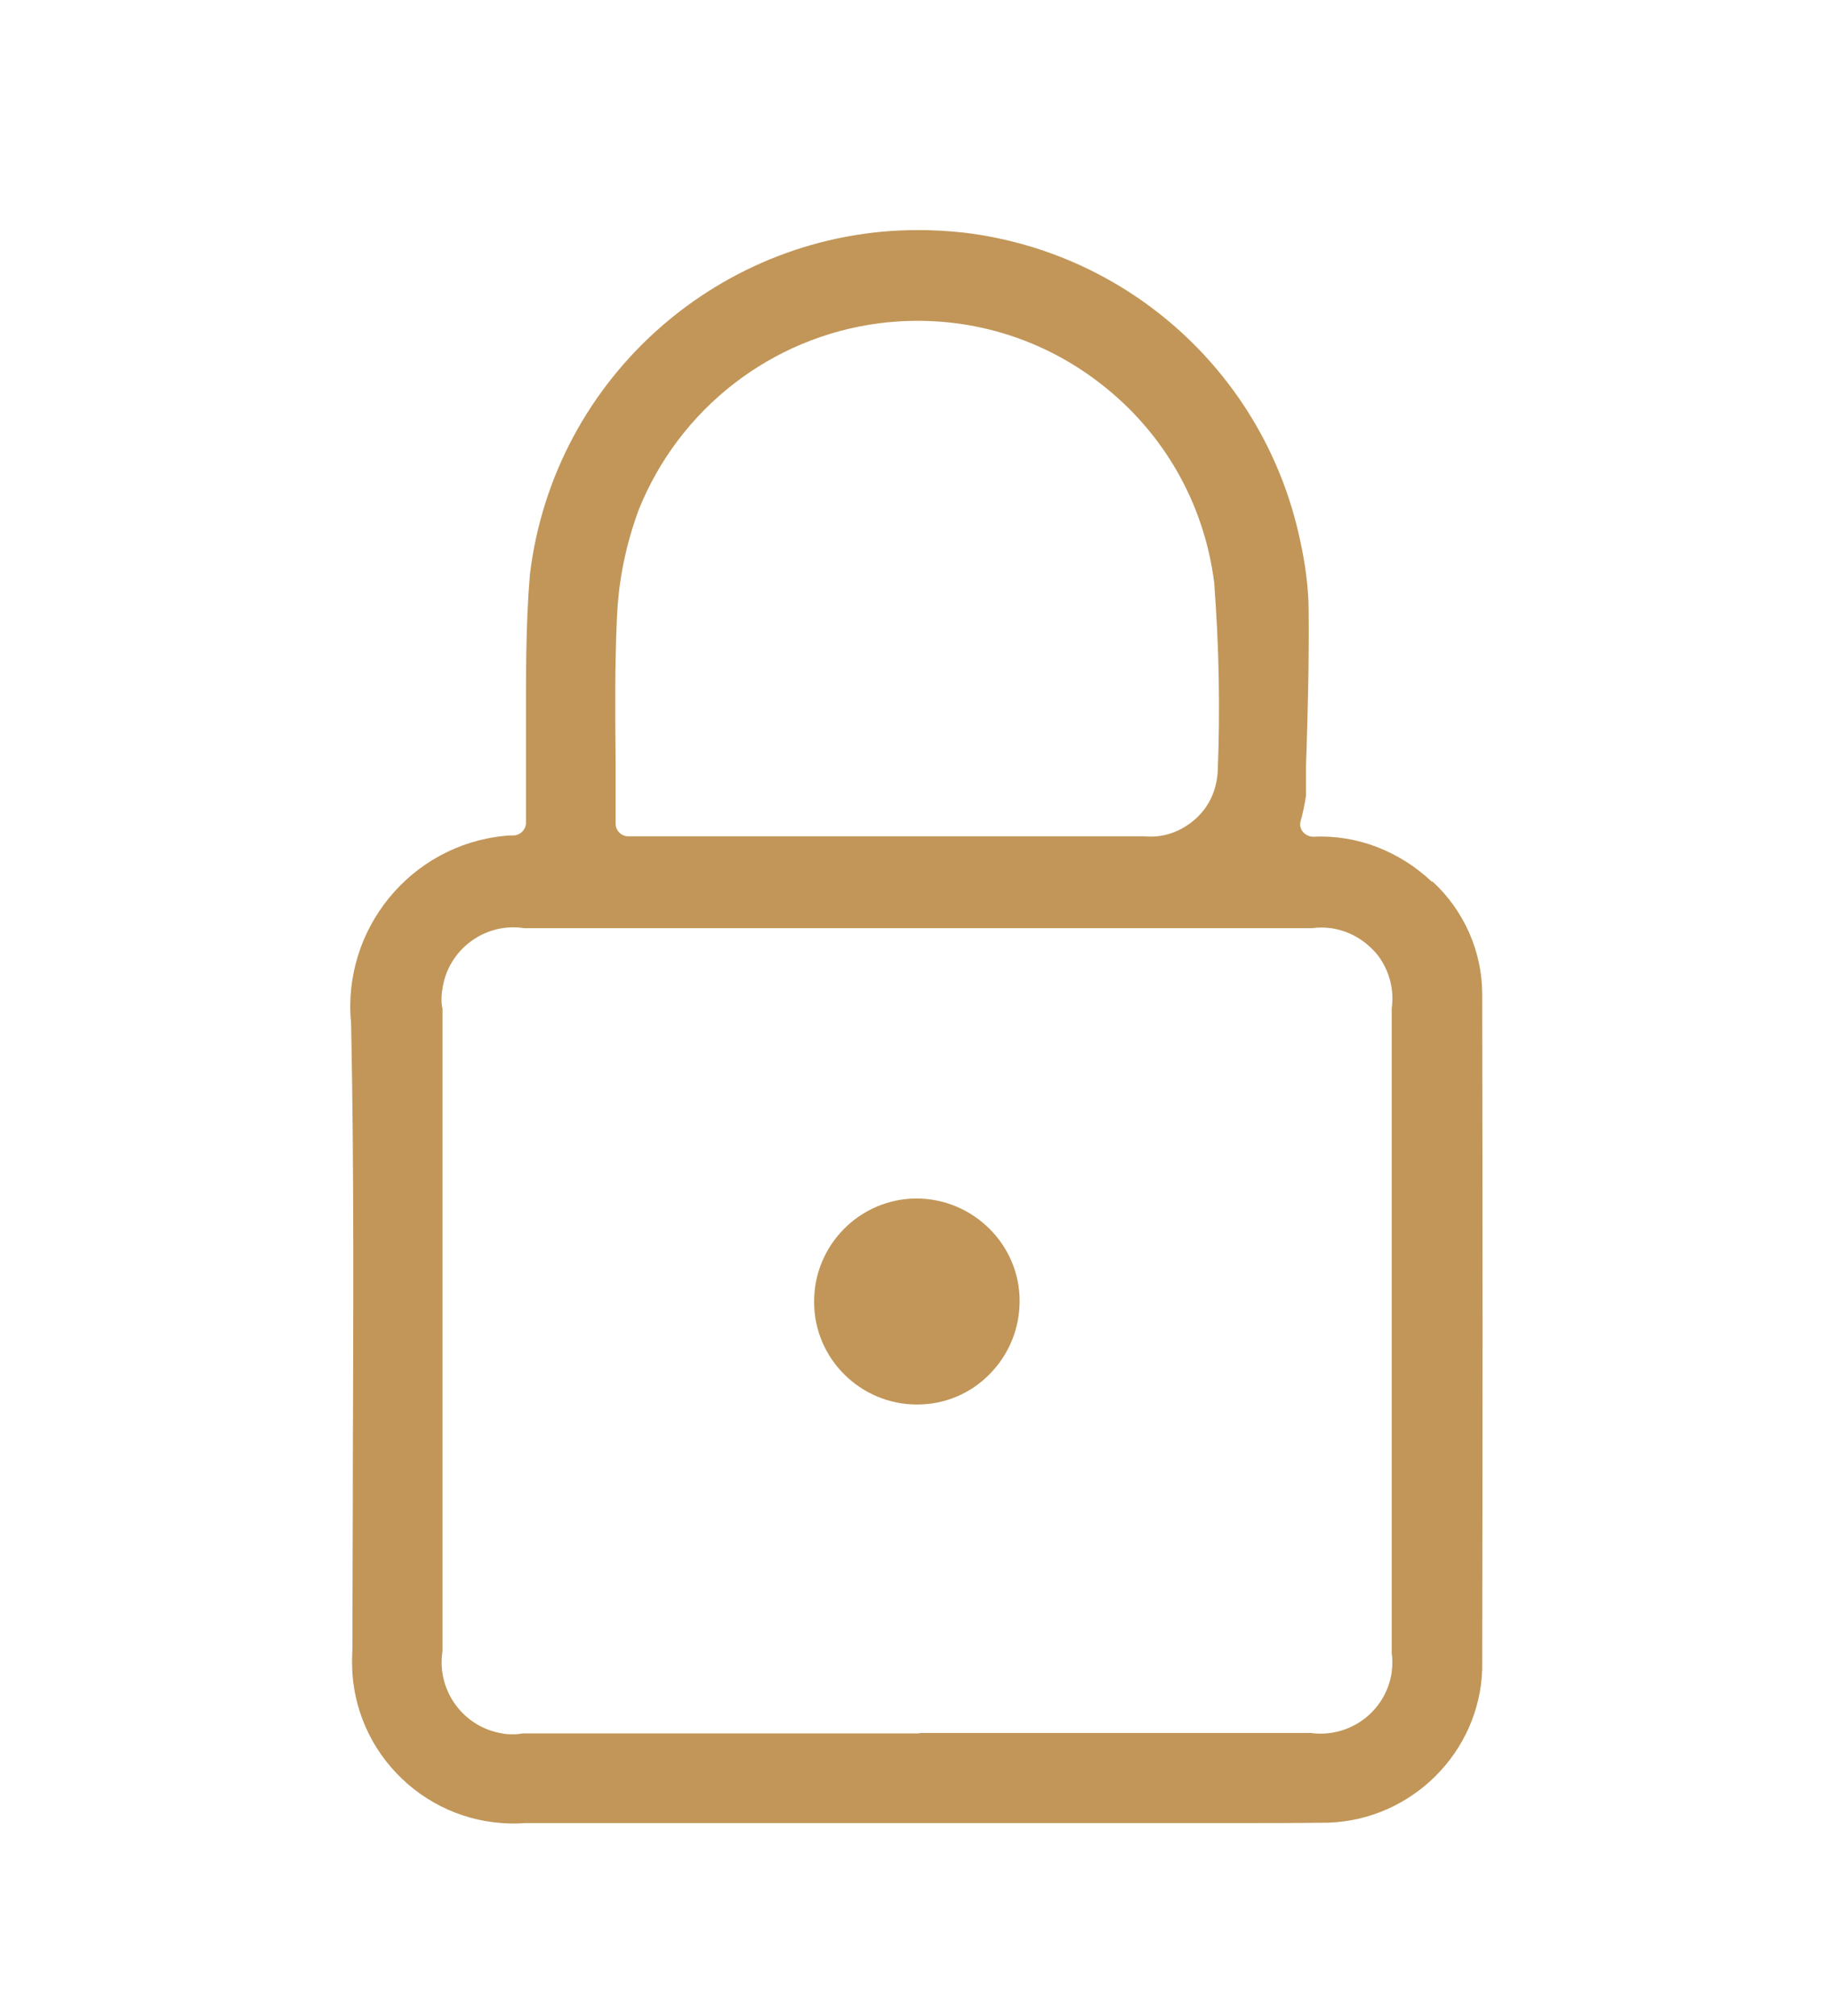 <svg xmlns="http://www.w3.org/2000/svg" viewBox="0 0 41.9 46.09"><defs><style>
      .cls-1 {
        fill: #c19658;
      }
    </style></defs><g><g id="Calque_1"><g><path class="cls-1" d="M32.75,20.16c-.73-.69-1.7-1.08-2.71-1.03-.09,0-.18-.04-.24-.11-.06-.07-.08-.17-.05-.26.05-.18.09-.37.12-.57v-.67c.04-1.16.07-2.36.06-3.54,0-.55-.08-1.11-.2-1.65-.8-3.74-3.88-6.55-7.67-7.01-.36-.04-.72-.06-1.07-.06-4.46,0-8.32,3.34-8.87,7.87-.1,1.18-.09,2.4-.09,3.58,0,.54,0,1.08,0,1.62v.48c0,.15-.12.28-.28.29-.07,0-.14,0-.21.01-2.15.21-3.72,2.14-3.51,4.28.07,3.38.05,6.8.04,10.11,0,1.4-.01,2.8-.01,4.2-.01.2-.01.38,0,.56.07.98.52,1.88,1.27,2.53.74.64,1.7.96,2.68.89h15.04s.97,0,.97,0c.79,0,1.58,0,2.37-.01,1.9-.07,3.45-1.61,3.51-3.51.01-5.14.01-10.28,0-15.43,0-.98-.42-1.92-1.14-2.58ZM14.11,14.15c.03-.85.2-1.69.5-2.5.93-2.31,3.03-3.94,5.5-4.26,1.82-.23,3.62.26,5.06,1.38,1.45,1.12,2.37,2.74,2.6,4.55.11,1.45.14,2.9.08,4.33-.03.45-.22.83-.54,1.1-.32.27-.71.41-1.14.37h-11.75s-.03,0-.05,0c-.16,0-.29-.13-.29-.29,0-.47,0-.94,0-1.41-.01-1.09-.02-2.21.03-3.31ZM31.83,38.23c-.13.89-.95,1.51-1.85,1.39h-8.92s-.05.01-.07.01h-9.04c-.06.01-.12.02-.2.02-.08,0-.17,0-.26-.02-.89-.14-1.51-.98-1.37-1.88v-14.69c-.03-.12-.03-.29,0-.46.13-.89.97-1.52,1.87-1.38h18.03c.11-.02.27-.02.42,0,.43.06.81.29,1.08.63.26.35.37.78.31,1.21v14.74c.02.11.02.27,0,.42Z"></path><path class="cls-1" d="M20.97,27.4h-.02c-1.29.01-2.34,1.07-2.33,2.37,0,1.29,1.06,2.34,2.35,2.34h.01c.63,0,1.22-.25,1.66-.7.44-.45.68-1.04.68-1.67,0-1.29-1.07-2.34-2.36-2.34Z"></path></g></g></g></svg>